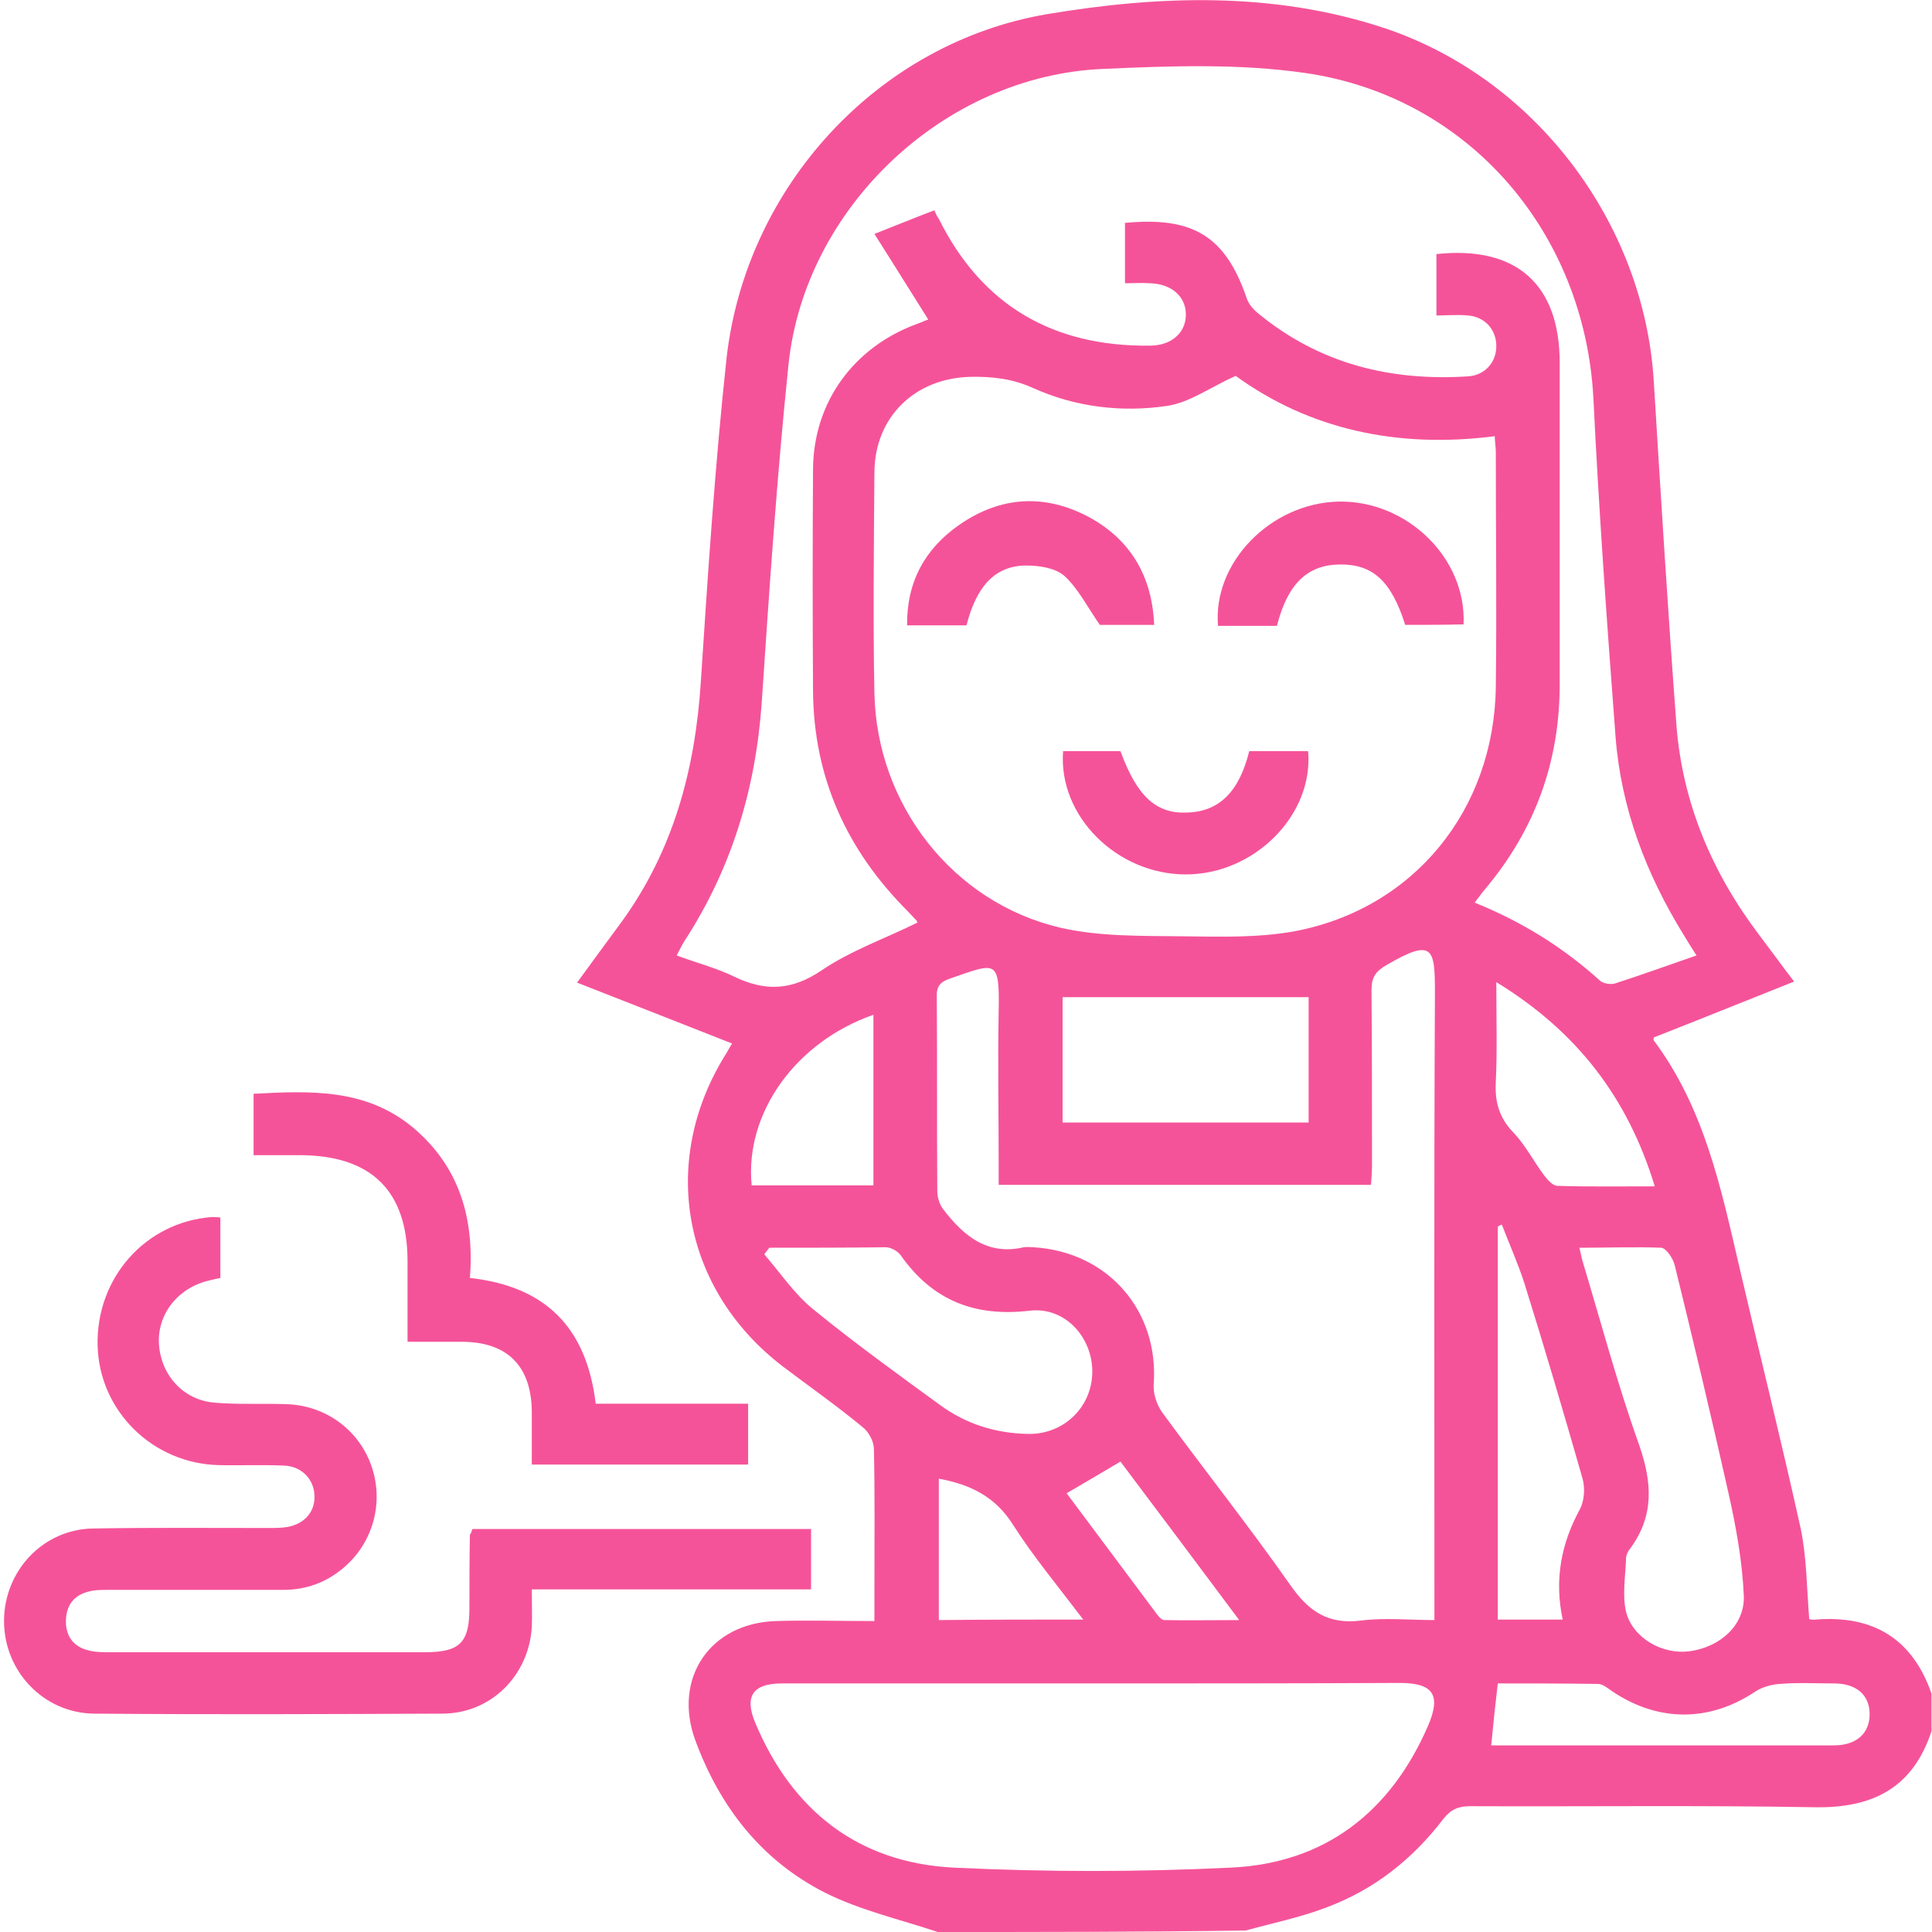 <svg width="35" height="35" viewBox="0 0 35 35" fill="none" xmlns="http://www.w3.org/2000/svg">
<g clip-path="url(#clip0_1401_143)">
<g clip-path="url(#clip1_1401_143)">
<path d="M16.989 35C16.306 34.772 15.586 34.608 14.948 34.289C13.799 33.706 13.043 32.74 12.596 31.527C12.186 30.406 12.861 29.404 14.055 29.367C14.629 29.349 15.212 29.367 15.841 29.367C15.841 29.13 15.841 28.921 15.841 28.711C15.841 27.891 15.85 27.07 15.832 26.259C15.832 26.113 15.741 25.94 15.622 25.849C15.158 25.466 14.665 25.12 14.182 24.755C12.359 23.361 11.931 21.027 13.161 19.077C13.189 19.031 13.216 18.977 13.262 18.904C12.332 18.539 11.411 18.174 10.454 17.801C10.746 17.4 11.001 17.053 11.256 16.707C12.204 15.404 12.596 13.927 12.697 12.341C12.824 10.391 12.952 8.44 13.161 6.499C13.508 3.391 15.896 0.775 18.977 0.255C20.991 -0.082 23.06 -0.155 25.056 0.501C27.799 1.404 29.786 4.029 29.96 6.909C30.087 8.987 30.215 11.056 30.37 13.134C30.479 14.547 31.017 15.814 31.874 16.944C32.074 17.208 32.266 17.473 32.502 17.782C31.628 18.129 30.798 18.466 29.96 18.794C29.96 18.812 29.95 18.84 29.96 18.849C30.88 20.079 31.181 21.538 31.518 22.987C31.883 24.555 32.275 26.122 32.621 27.69C32.73 28.21 32.73 28.756 32.776 29.331C32.767 29.331 32.831 29.349 32.894 29.34C33.934 29.258 34.644 29.686 34.991 30.68C34.991 30.907 34.991 31.135 34.991 31.363C34.654 32.384 33.934 32.758 32.876 32.74C30.798 32.703 28.72 32.73 26.633 32.721C26.423 32.721 26.286 32.776 26.15 32.949C25.594 33.678 24.892 34.234 24.035 34.553C23.561 34.736 23.06 34.836 22.568 34.973C20.717 35 18.849 35 16.989 35ZM22.385 6.809C21.921 7.018 21.538 7.301 21.128 7.355C20.316 7.474 19.487 7.374 18.73 7.036C18.357 6.863 17.983 6.818 17.573 6.827C16.57 6.854 15.85 7.556 15.841 8.549C15.832 9.889 15.814 11.229 15.841 12.569C15.887 14.583 17.263 16.352 19.213 16.807C19.933 16.971 20.699 16.953 21.447 16.962C22.112 16.971 22.796 16.99 23.452 16.871C25.621 16.461 27.07 14.665 27.098 12.441C27.116 11.02 27.098 9.598 27.098 8.185C27.098 8.085 27.079 7.993 27.079 7.902C25.311 8.13 23.716 7.775 22.385 6.809ZM30.734 17.309C30.634 17.154 30.57 17.053 30.506 16.944C29.823 15.841 29.367 14.647 29.267 13.344C29.112 11.302 28.966 9.26 28.866 7.219C28.711 4.22 26.614 1.75 23.643 1.322C22.44 1.148 21.191 1.194 19.97 1.249C17.099 1.376 14.574 3.764 14.283 6.617C14.073 8.65 13.936 10.691 13.799 12.733C13.69 14.292 13.252 15.741 12.396 17.053C12.35 17.126 12.314 17.208 12.259 17.309C12.624 17.445 12.979 17.536 13.298 17.691C13.863 17.965 14.346 17.947 14.893 17.573C15.422 17.217 16.042 16.999 16.616 16.716C16.616 16.698 16.616 16.689 16.607 16.68C16.552 16.625 16.497 16.561 16.443 16.506C15.34 15.404 14.738 14.082 14.729 12.514C14.72 11.175 14.72 9.835 14.729 8.495C14.738 7.283 15.467 6.289 16.607 5.87C16.689 5.842 16.762 5.806 16.816 5.788C16.488 5.268 16.178 4.767 15.841 4.238C16.26 4.074 16.588 3.937 16.926 3.81C16.962 3.892 16.98 3.928 17.008 3.965C17.792 5.542 19.086 6.28 20.827 6.262C21.219 6.262 21.474 6.034 21.483 5.715C21.492 5.378 21.228 5.141 20.827 5.131C20.681 5.122 20.535 5.131 20.38 5.131C20.38 4.74 20.38 4.384 20.38 4.038C21.62 3.919 22.203 4.284 22.586 5.405C22.622 5.514 22.713 5.615 22.805 5.687C23.907 6.59 25.193 6.909 26.596 6.818C26.906 6.799 27.116 6.553 27.107 6.253C27.098 5.961 26.897 5.742 26.596 5.715C26.405 5.697 26.213 5.715 26.022 5.715C26.022 5.314 26.022 4.958 26.022 4.603C27.471 4.448 28.255 5.15 28.255 6.572C28.255 8.513 28.255 10.454 28.255 12.405C28.255 13.8 27.808 15.03 26.906 16.105C26.842 16.178 26.788 16.26 26.715 16.352C27.572 16.698 28.319 17.163 28.984 17.764C29.039 17.819 29.176 17.837 29.249 17.819C29.732 17.664 30.206 17.491 30.734 17.309ZM18.092 21.465C18.092 21.328 18.092 21.201 18.092 21.082C18.092 20.161 18.074 19.241 18.092 18.32C18.111 17.354 18.038 17.445 17.208 17.728C17.026 17.792 16.962 17.874 16.971 18.065C16.98 19.232 16.971 20.407 16.98 21.574C16.98 21.684 17.017 21.82 17.09 21.911C17.454 22.385 17.883 22.75 18.548 22.595C18.603 22.586 18.657 22.595 18.721 22.595C20.079 22.677 21 23.753 20.9 25.083C20.89 25.247 20.954 25.439 21.046 25.576C21.82 26.633 22.631 27.654 23.379 28.72C23.716 29.203 24.072 29.431 24.655 29.358C25.083 29.303 25.53 29.349 25.986 29.349C25.986 29.148 25.986 29.021 25.986 28.884C25.986 25.256 25.977 21.638 25.995 18.01C25.995 17.19 25.977 16.98 25.12 17.482C24.928 17.591 24.846 17.701 24.846 17.928C24.855 18.986 24.855 20.043 24.855 21.1C24.855 21.219 24.846 21.337 24.837 21.465C22.577 21.465 20.353 21.465 18.092 21.465ZM19.788 30.497C17.91 30.497 16.032 30.497 14.164 30.497C13.644 30.497 13.48 30.725 13.681 31.208C14.346 32.794 15.54 33.742 17.263 33.833C18.94 33.915 20.626 33.915 22.312 33.833C24.008 33.751 25.193 32.822 25.867 31.272C26.113 30.707 25.967 30.488 25.357 30.488C23.497 30.497 21.647 30.497 19.788 30.497ZM28.611 22.604C28.638 22.704 28.647 22.768 28.665 22.832C29.003 23.953 29.303 25.083 29.695 26.177C29.932 26.861 29.969 27.462 29.531 28.055C29.495 28.1 29.467 28.155 29.458 28.21C29.449 28.547 29.385 28.893 29.458 29.203C29.586 29.686 30.124 29.978 30.607 29.914C31.154 29.841 31.609 29.449 31.591 28.911C31.564 28.292 31.454 27.681 31.318 27.07C31.008 25.685 30.68 24.309 30.342 22.932C30.315 22.805 30.187 22.613 30.096 22.604C29.613 22.586 29.13 22.604 28.611 22.604ZM13.936 22.604C13.909 22.641 13.872 22.686 13.845 22.723C14.137 23.06 14.392 23.443 14.729 23.716C15.476 24.327 16.26 24.892 17.035 25.457C17.509 25.803 18.047 25.967 18.63 25.977C19.277 25.986 19.788 25.484 19.788 24.846C19.788 24.227 19.296 23.671 18.657 23.744C17.664 23.862 16.898 23.561 16.324 22.75C16.27 22.668 16.142 22.595 16.042 22.595C15.34 22.604 14.638 22.604 13.936 22.604ZM19.25 20.335C20.754 20.335 22.23 20.335 23.707 20.335C23.707 19.551 23.707 18.794 23.707 18.065C22.212 18.065 20.736 18.065 19.25 18.065C19.25 18.794 19.25 19.551 19.25 20.335ZM27.207 22.185C27.18 22.194 27.161 22.203 27.134 22.221C27.134 24.591 27.134 26.961 27.134 29.34C27.535 29.34 27.918 29.34 28.31 29.34C28.155 28.62 28.282 27.963 28.62 27.344C28.702 27.189 28.72 26.952 28.665 26.77C28.328 25.594 27.982 24.418 27.617 23.251C27.499 22.887 27.344 22.54 27.207 22.185ZM27.015 31.619C27.526 31.619 28.036 31.619 28.547 31.619C30.105 31.619 31.664 31.619 33.223 31.619C33.642 31.619 33.879 31.391 33.87 31.035C33.861 30.698 33.624 30.497 33.223 30.497C32.894 30.497 32.566 30.479 32.238 30.506C32.092 30.516 31.928 30.561 31.801 30.643C30.971 31.199 30.042 31.199 29.212 30.643C29.13 30.588 29.039 30.506 28.948 30.506C28.337 30.497 27.727 30.497 27.134 30.497C27.088 30.88 27.052 31.227 27.015 31.619ZM27.107 17.792C27.107 18.448 27.125 19.022 27.098 19.596C27.079 19.952 27.152 20.244 27.417 20.517C27.635 20.745 27.781 21.036 27.973 21.292C28.036 21.374 28.128 21.483 28.219 21.483C28.793 21.501 29.367 21.492 29.978 21.492C29.486 19.879 28.565 18.685 27.107 17.792ZM13.617 21.474C14.364 21.474 15.085 21.474 15.823 21.474C15.823 20.435 15.823 19.414 15.823 18.384C14.41 18.876 13.489 20.171 13.617 21.474ZM19.624 29.34C19.168 28.738 18.721 28.201 18.348 27.617C18.02 27.098 17.555 26.888 17.008 26.788C17.008 27.645 17.008 28.492 17.008 29.349C17.874 29.34 18.712 29.34 19.624 29.34ZM19.323 27.052C19.87 27.781 20.417 28.52 20.963 29.249C21 29.294 21.046 29.349 21.091 29.349C21.519 29.358 21.957 29.349 22.449 29.349C21.693 28.337 20.991 27.398 20.298 26.478C19.961 26.678 19.651 26.861 19.323 27.052Z" fill="#F55399"/>
<path d="M8.559 27.699C10.6 27.699 12.633 27.699 14.693 27.699C14.693 28.055 14.693 28.401 14.693 28.793C13.025 28.793 11.357 28.793 9.634 28.793C9.634 29.048 9.643 29.267 9.634 29.477C9.58 30.352 8.896 31.044 8.012 31.044C5.906 31.053 3.801 31.062 1.705 31.044C0.793 31.035 0.073 30.279 0.073 29.367C0.073 28.456 0.784 27.699 1.695 27.69C2.753 27.672 3.81 27.681 4.867 27.681C4.977 27.681 5.095 27.681 5.205 27.663C5.514 27.608 5.706 27.389 5.697 27.107C5.697 26.815 5.478 26.569 5.159 26.551C4.758 26.532 4.366 26.551 3.965 26.542C2.762 26.514 1.796 25.557 1.768 24.372C1.741 23.151 2.634 22.139 3.837 22.048C3.883 22.048 3.928 22.048 3.992 22.057C3.992 22.422 3.992 22.777 3.992 23.151C3.919 23.169 3.856 23.178 3.792 23.197C3.227 23.324 2.844 23.807 2.88 24.354C2.917 24.91 3.318 25.366 3.892 25.411C4.33 25.448 4.776 25.421 5.223 25.439C5.925 25.475 6.517 25.922 6.736 26.578C6.955 27.234 6.754 27.954 6.225 28.401C5.915 28.665 5.551 28.802 5.132 28.802C4.074 28.802 3.017 28.802 1.96 28.802C1.832 28.802 1.705 28.802 1.586 28.838C1.322 28.911 1.194 29.103 1.194 29.376C1.194 29.64 1.331 29.832 1.595 29.896C1.723 29.932 1.869 29.932 1.996 29.932C3.892 29.932 5.797 29.932 7.693 29.932C8.331 29.932 8.504 29.759 8.504 29.13C8.504 28.683 8.504 28.246 8.513 27.799C8.531 27.781 8.54 27.754 8.559 27.699Z" fill="#F55399"/>
<path d="M8.513 23.151C9.898 23.306 10.628 24.062 10.792 25.43C11.712 25.43 12.624 25.43 13.553 25.43C13.553 25.812 13.553 26.159 13.553 26.532C12.259 26.532 10.974 26.532 9.634 26.532C9.634 26.213 9.634 25.885 9.634 25.566C9.625 24.746 9.188 24.308 8.367 24.308C8.048 24.308 7.738 24.308 7.383 24.308C7.383 23.798 7.383 23.324 7.383 22.85C7.383 21.574 6.727 20.936 5.451 20.927C5.168 20.927 4.885 20.927 4.594 20.927C4.594 20.544 4.594 20.198 4.594 19.815C5.624 19.76 6.635 19.715 7.492 20.435C8.331 21.146 8.595 22.084 8.513 23.151Z" fill="#F55399"/>
<path d="M22.631 13.608C23.005 13.608 23.352 13.608 23.698 13.608C23.798 14.766 22.723 15.841 21.483 15.841C20.234 15.841 19.168 14.784 19.259 13.608C19.605 13.608 19.952 13.608 20.298 13.608C20.599 14.428 20.945 14.747 21.51 14.72C22.085 14.702 22.449 14.346 22.631 13.608Z" fill="#F55399"/>
<path d="M25.457 11.32C25.202 10.518 24.865 10.217 24.263 10.226C23.68 10.236 23.324 10.582 23.133 11.338C22.969 11.338 22.787 11.338 22.604 11.338C22.422 11.338 22.249 11.338 22.066 11.338C21.966 10.19 23.023 9.115 24.245 9.087C25.484 9.06 26.569 10.108 26.514 11.311C26.177 11.32 25.831 11.32 25.457 11.32Z" fill="#F55399"/>
<path d="M20.909 11.32C20.535 11.32 20.189 11.32 19.924 11.32C19.697 10.992 19.532 10.664 19.286 10.436C19.122 10.29 18.831 10.245 18.594 10.245C18.038 10.245 17.691 10.609 17.509 11.329C17.163 11.329 16.816 11.329 16.433 11.329C16.424 10.536 16.762 9.935 17.381 9.506C18.129 8.987 18.931 8.941 19.733 9.37C20.48 9.78 20.872 10.436 20.909 11.32Z" fill="#F55399"/>
</g>
</g>
<defs>
<clipPath id="clip0_1401_143">
<rect width="35" height="35" fill="white"/>
</clipPath>
<clipPath id="clip1_1401_143">
<rect width="35" height="35" fill="white"/>
</clipPath>
</defs>
</svg>
